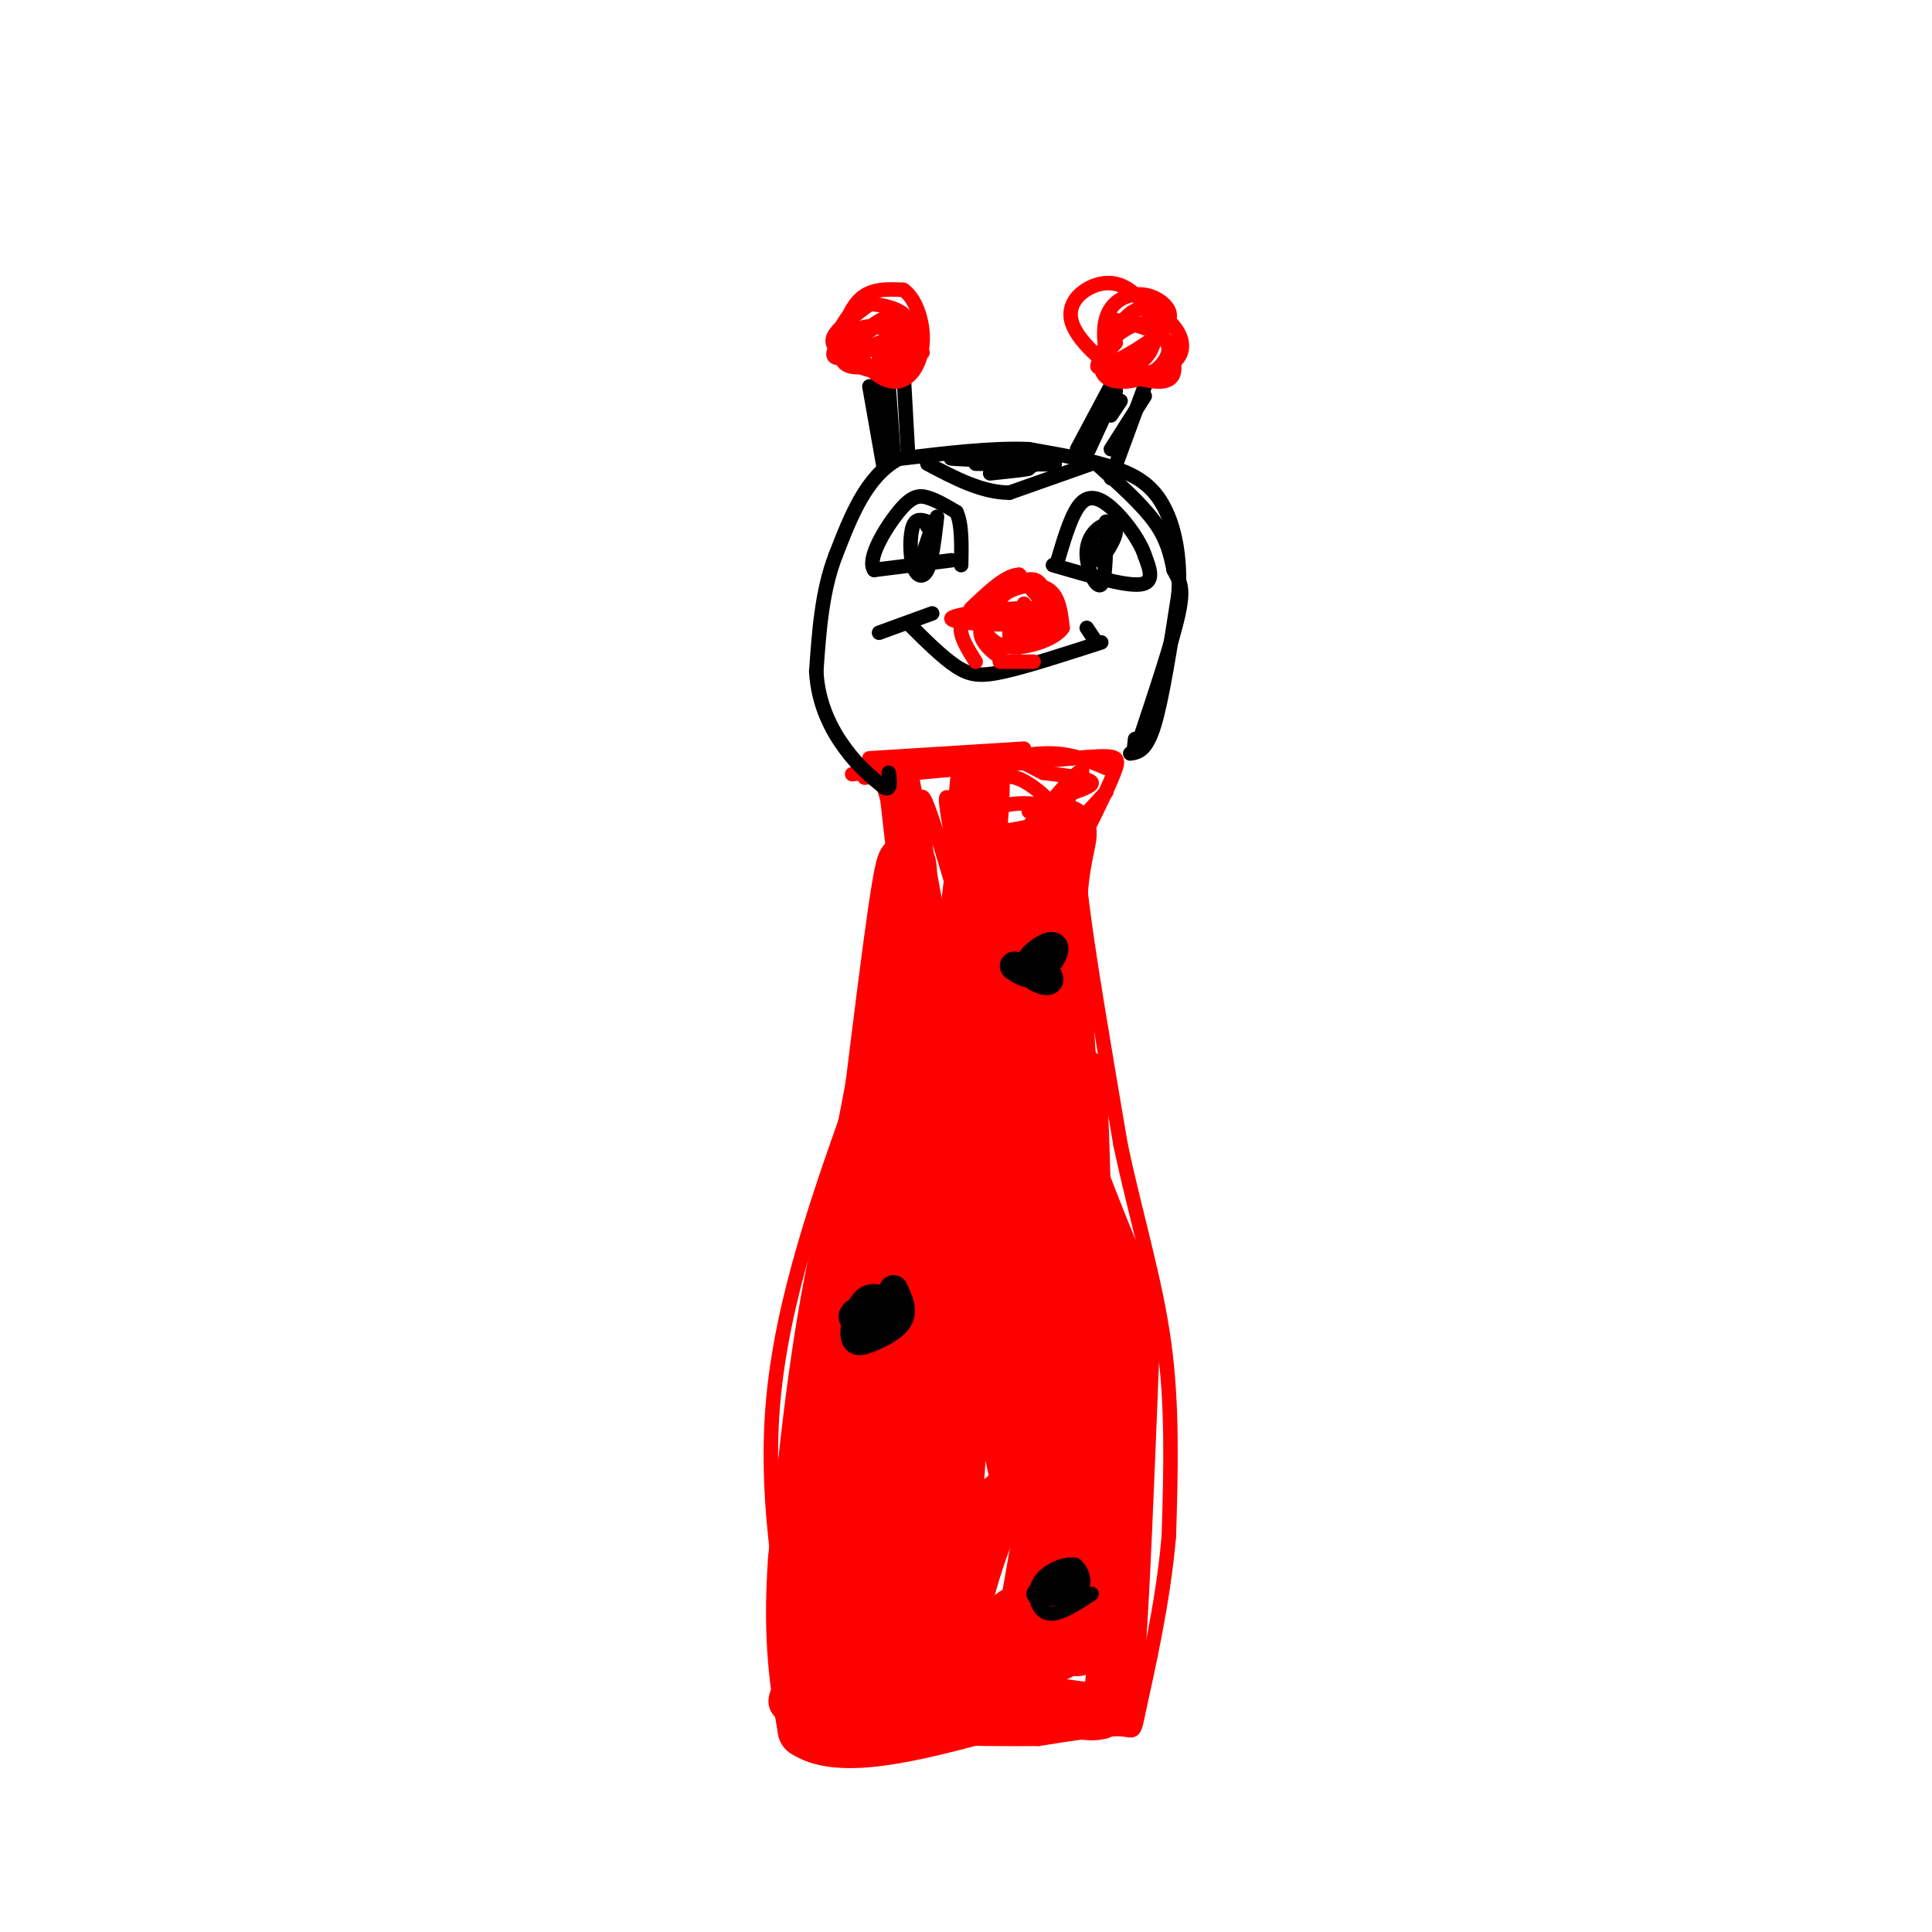 <svg viewBox='0 0 400 400' version='1.1' xmlns='http://www.w3.org/2000/svg' xmlns:xlink='http://www.w3.org/1999/xlink'><g fill='none' stroke='#ff0000' stroke-width='3' stroke-linecap='round' stroke-linejoin='round'><path d='M179,161c0.000,0.000 43.000,-4.000 43,-4'/><path d='M222,157c8.956,-0.756 9.844,-0.644 9,2c-0.844,2.644 -3.422,7.822 -6,13'/><path d='M225,172c-1.511,3.133 -2.289,4.467 -1,15c1.289,10.533 4.644,30.267 8,50'/><path d='M232,237c3.200,15.111 7.200,27.889 9,41c1.800,13.111 1.400,26.556 1,40'/><path d='M242,318c-1.167,13.833 -4.583,28.417 -6,35c-1.417,6.583 -0.833,5.167 -4,5c-3.167,-0.167 -10.083,0.917 -17,2'/><path d='M215,360c-13.222,0.178 -37.778,-0.378 -48,-3c-10.222,-2.622 -6.111,-7.311 -2,-12'/><path d='M165,345c-2.222,-10.889 -6.778,-32.111 -5,-54c1.778,-21.889 9.889,-44.444 18,-67'/><path d='M178,224c4.711,-18.378 7.489,-30.822 8,-40c0.511,-9.178 -1.244,-15.089 -3,-21'/></g>
<g fill='none' stroke='#ff0000' stroke-width='12' stroke-linecap='round' stroke-linejoin='round'><path d='M205,226c5.619,38.690 11.238,77.381 11,88c-0.238,10.619 -6.333,-6.833 -9,-32c-2.667,-25.167 -1.905,-58.048 0,-55c1.905,3.048 4.952,42.024 8,81'/><path d='M215,308c2.195,11.698 3.684,0.442 4,-26c0.316,-26.442 -0.540,-68.069 -1,-62c-0.460,6.069 -0.525,59.833 0,72c0.525,12.167 1.641,-17.263 1,-38c-0.641,-20.737 -3.040,-32.782 -4,-36c-0.960,-3.218 -0.480,2.391 0,8'/><path d='M215,226c1.834,19.241 6.419,63.343 8,61c1.581,-2.343 0.156,-51.131 0,-62c-0.156,-10.869 0.955,16.180 1,24c0.045,7.820 -0.978,-3.590 -2,-15'/><path d='M222,234c-0.833,-10.000 -1.917,-27.500 -3,-45'/><path d='M219,189c0.274,-10.833 2.458,-15.417 2,-17c-0.458,-1.583 -3.560,-0.167 -6,4c-2.440,4.167 -4.220,11.083 -6,18'/><path d='M209,194c0.070,20.845 3.246,63.959 4,55c0.754,-8.959 -0.912,-69.989 -4,-72c-3.088,-2.011 -7.596,54.997 -9,64c-1.404,9.003 0.298,-29.998 2,-69'/><path d='M202,172c0.650,-13.742 1.276,-13.597 1,-7c-0.276,6.597 -1.456,19.644 -5,41c-3.544,21.356 -9.454,51.019 -11,42c-1.546,-9.019 1.273,-56.720 1,-67c-0.273,-10.280 -3.636,16.860 -7,44'/><path d='M181,225c-2.024,11.060 -3.583,16.708 0,6c3.583,-10.708 12.310,-37.774 12,-36c-0.310,1.774 -9.655,32.387 -19,63'/><path d='M174,258c-4.667,21.333 -6.833,43.167 -9,65'/><path d='M165,323c-1.167,16.667 0.417,25.833 2,35'/><path d='M167,358c7.500,5.000 25.250,0.000 43,-5'/><path d='M210,353c10.556,-0.111 15.444,2.111 18,1c2.556,-1.111 2.778,-5.556 3,-10'/><path d='M231,344c1.000,-12.167 2.000,-37.583 3,-63'/><path d='M234,281c0.200,-12.867 -0.800,-13.533 -4,-21c-3.200,-7.467 -8.600,-21.733 -14,-36'/><path d='M207,243c-7.552,44.016 -15.104,88.032 -16,100c-0.896,11.968 4.863,-8.112 7,-40c2.137,-31.888 0.652,-75.585 -1,-64c-1.652,11.585 -3.472,78.453 -4,99c-0.528,20.547 0.236,-5.226 1,-31'/><path d='M194,307c-0.726,-21.738 -3.040,-60.585 -5,-64c-1.960,-3.415 -3.567,28.600 -7,54c-3.433,25.400 -8.694,44.185 -8,30c0.694,-14.185 7.341,-61.338 9,-70c1.659,-8.662 -1.671,21.169 -5,51'/><path d='M178,308c-1.688,17.847 -3.408,36.965 -3,28c0.408,-8.965 2.944,-46.011 3,-44c0.056,2.011 -2.370,43.080 -2,57c0.370,13.920 3.534,0.691 9,-5c5.466,-5.691 13.233,-3.846 21,-2'/><path d='M206,342c8.598,-0.815 19.594,-1.851 10,1c-9.594,2.851 -39.778,9.589 -37,8c2.778,-1.589 38.517,-11.505 48,-15c9.483,-3.495 -7.291,-0.570 -14,0c-6.709,0.570 -3.355,-1.215 0,-3'/><path d='M213,333c3.055,-17.683 10.691,-60.390 11,-57c0.309,3.390 -6.711,52.878 -8,56c-1.289,3.122 3.153,-40.121 6,-48c2.847,-7.879 4.099,19.606 4,35c-0.099,15.394 -1.550,18.697 -3,22'/><path d='M223,341c-2.485,-4.860 -7.196,-28.009 -12,-31c-4.804,-2.991 -9.700,14.178 -12,23c-2.300,8.822 -2.004,9.298 -3,-5c-0.996,-14.298 -3.285,-43.371 -4,-44c-0.715,-0.629 0.142,27.185 1,55'/><path d='M193,339c-0.088,10.722 -0.807,10.029 -3,1c-2.193,-9.029 -5.860,-26.392 -7,-28c-1.140,-1.608 0.246,12.541 0,18c-0.246,5.459 -2.123,2.230 -4,-1'/></g>
<g fill='none' stroke='#ff0000' stroke-width='3' stroke-linecap='round' stroke-linejoin='round'><path d='M218,167c2.111,-1.933 4.222,-3.867 3,-1c-1.222,2.867 -5.778,10.533 -5,11c0.778,0.467 6.889,-6.267 13,-13'/><path d='M229,164c-1.558,1.813 -11.954,12.847 -13,12c-1.046,-0.847 7.257,-13.574 8,-16c0.743,-2.426 -6.073,5.450 -8,8c-1.927,2.550 1.037,-0.225 4,-3'/><path d='M220,165c2.400,-1.044 6.400,-2.156 6,-3c-0.400,-0.844 -5.200,-1.422 -10,-2'/><path d='M216,160c-2.578,-1.111 -4.022,-2.889 -10,-3c-5.978,-0.111 -16.489,1.444 -27,3'/><path d='M179,160c-4.500,0.500 -2.250,0.250 0,0'/><path d='M180,157c0.000,0.000 32.000,-2.000 32,-2'/><path d='M203,158c5.333,-1.083 10.667,-2.167 15,-2c4.333,0.167 7.667,1.583 11,3'/><path d='M183,159c1.250,11.083 2.500,22.167 3,26c0.500,3.833 0.250,0.417 0,-3'/><path d='M186,182c-0.734,-7.797 -2.568,-25.791 -1,-22c1.568,3.791 6.537,29.367 7,29c0.463,-0.367 -3.582,-26.676 -4,-31c-0.418,-4.324 2.791,13.338 6,31'/><path d='M194,189c1.565,9.105 2.477,16.368 1,8c-1.477,-8.368 -5.344,-32.367 -4,-32c1.344,0.367 7.900,25.099 9,27c1.100,1.901 -3.257,-19.028 -4,-25c-0.743,-5.972 2.129,3.014 5,12'/><path d='M201,179c0.935,4.160 0.774,8.559 1,5c0.226,-3.559 0.839,-15.077 3,-20c2.161,-4.923 5.869,-3.250 9,-1c3.131,2.250 5.685,5.077 2,7c-3.685,1.923 -13.607,2.941 -16,2c-2.393,-0.941 2.745,-3.840 7,-5c4.255,-1.160 7.628,-0.580 11,0'/><path d='M218,167c1.000,0.167 -2.000,0.583 -5,1'/></g>
<g fill='none' stroke='#000000' stroke-width='3' stroke-linecap='round' stroke-linejoin='round'><path d='M226,330c-3.418,2.240 -6.836,4.480 -9,4c-2.164,-0.480 -3.073,-3.681 -2,-6c1.073,-2.319 4.130,-3.758 6,-4c1.870,-0.242 2.554,0.711 3,2c0.446,1.289 0.656,2.912 -2,4c-2.656,1.088 -8.177,1.639 -8,0c0.177,-1.639 6.050,-5.468 8,-6c1.950,-0.532 -0.025,2.234 -2,5'/><path d='M220,329c-1.238,0.988 -3.333,0.958 -4,0c-0.667,-0.958 0.095,-2.845 1,-3c0.905,-0.155 1.952,1.423 3,3'/></g>
<g fill='none' stroke='#000000' stroke-width='6' stroke-linecap='round' stroke-linejoin='round'><path d='M214,199c1.888,1.868 3.777,3.735 3,4c-0.777,0.265 -4.219,-1.073 -4,-3c0.219,-1.927 4.097,-4.442 5,-4c0.903,0.442 -1.171,3.841 -3,5c-1.829,1.159 -3.415,0.080 -5,-1'/><path d='M185,267c1.000,2.115 2.000,4.230 1,6c-1.000,1.770 -3.998,3.194 -6,4c-2.002,0.806 -3.006,0.992 -3,-1c0.006,-1.992 1.022,-6.163 3,-7c1.978,-0.837 4.917,1.659 4,3c-0.917,1.341 -5.691,1.526 -7,1c-1.309,-0.526 0.845,-1.763 3,-3'/></g>
<g fill='none' stroke='#000000' stroke-width='3' stroke-linecap='round' stroke-linejoin='round'><path d='M234,156c1.667,-0.250 3.333,-0.500 5,-6c1.667,-5.500 3.333,-16.250 5,-27'/><path d='M244,123c0.476,-7.821 -0.833,-13.875 -3,-18c-2.167,-4.125 -5.190,-6.321 -10,-8c-4.810,-1.679 -11.405,-2.839 -18,-4'/><path d='M213,93c-7.500,-0.333 -17.250,0.833 -27,2'/><path d='M186,95c-6.667,3.667 -9.833,11.833 -13,20'/><path d='M173,115c-2.833,7.333 -3.417,15.667 -4,24'/><path d='M169,139c0.356,6.933 3.244,12.267 6,16c2.756,3.733 5.378,5.867 8,8'/><path d='M183,163c1.500,0.833 1.250,-1.083 1,-3'/><path d='M181,81c0.000,0.000 2.000,14.000 2,14'/><path d='M180,80c0.000,0.000 3.000,17.000 3,17'/><path d='M187,76c0.000,0.000 1.000,18.000 1,18'/><path d='M184,80c0.000,0.000 1.000,14.000 1,14'/><path d='M182,78c0.000,0.000 2.000,9.000 2,9'/><path d='M231,81c0.000,0.000 -6.000,13.000 -6,13'/><path d='M231,78c0.000,0.000 -8.000,15.000 -8,15'/><path d='M237,80c0.000,0.000 -7.000,19.000 -7,19'/><path d='M237,82c0.000,0.000 -7.000,11.000 -7,11'/><path d='M232,83c0.000,0.000 -2.000,3.000 -2,3'/><path d='M227,96c4.667,4.167 9.333,8.333 12,12c2.667,3.667 3.333,6.833 4,10'/><path d='M243,118c1.200,2.400 2.200,3.400 1,9c-1.200,5.600 -4.600,15.800 -8,26'/><path d='M236,153c-1.500,4.333 -1.250,2.167 -1,0'/><path d='M226,96c0.000,0.000 -17.000,6.000 -17,6'/><path d='M209,102c-5.667,0.000 -11.333,-3.000 -17,-6'/><path d='M202,96c9.178,0.111 18.356,0.222 16,0c-2.356,-0.222 -16.244,-0.778 -20,-1c-3.756,-0.222 2.622,-0.111 9,0'/><path d='M207,95c3.089,0.178 6.311,0.622 7,1c0.689,0.378 -1.156,0.689 -3,1'/><path d='M225,130c0.000,0.000 2.000,3.000 2,3'/><path d='M228,133c-7.556,2.444 -15.111,4.889 -20,6c-4.889,1.111 -7.111,0.889 -10,-1c-2.889,-1.889 -6.444,-5.444 -10,-9'/><path d='M193,127c0.000,0.000 -11.000,4.000 -11,4'/><path d='M197,116c0.000,0.000 -16.000,2.000 -16,2'/><path d='M181,118c-1.631,-2.190 2.292,-8.667 5,-12c2.708,-3.333 4.202,-3.524 6,-3c1.798,0.524 3.899,1.762 6,3'/><path d='M198,106c1.167,2.333 1.083,6.667 1,11'/><path d='M218,117c7.417,2.167 14.833,4.333 18,4c3.167,-0.333 2.083,-3.167 1,-6'/><path d='M237,115c-0.845,-2.702 -3.458,-6.458 -6,-9c-2.542,-2.542 -5.012,-3.869 -7,-2c-1.988,1.869 -3.494,6.935 -5,12'/><path d='M229,108c-0.021,5.994 -0.041,11.987 -1,13c-0.959,1.013 -2.855,-2.955 -3,-6c-0.145,-3.045 1.461,-5.166 3,-6c1.539,-0.834 3.011,-0.381 3,1c-0.011,1.381 -1.506,3.691 -3,6'/><path d='M228,116c-0.667,0.500 -0.833,-1.250 -1,-3'/><path d='M194,107c-0.524,4.530 -1.048,9.060 -2,11c-0.952,1.940 -2.333,1.292 -3,-1c-0.667,-2.292 -0.619,-6.226 0,-8c0.619,-1.774 1.810,-1.387 3,-1'/><path d='M205,98c4.000,-0.417 8.000,-0.833 8,-1c0.000,-0.167 -4.000,-0.083 -8,0'/><path d='M193,109c0.000,0.000 -2.000,6.000 -2,6'/><path d='M192,109c0.000,0.000 0.000,0.000 0,0'/></g>
<g fill='none' stroke='#ff0000' stroke-width='3' stroke-linecap='round' stroke-linejoin='round'><path d='M191,73c-4.976,1.435 -9.952,2.869 -13,3c-3.048,0.131 -4.167,-1.042 -4,-4c0.167,-2.958 1.619,-7.702 4,-10c2.381,-2.298 5.690,-2.149 9,-2'/><path d='M187,60c2.513,1.597 4.295,6.588 4,11c-0.295,4.412 -2.667,8.244 -6,8c-3.333,-0.244 -7.628,-4.566 -7,-8c0.628,-3.434 6.179,-5.981 8,-6c1.821,-0.019 -0.090,2.491 -2,5'/><path d='M184,70c-2.639,1.614 -8.236,3.150 -10,2c-1.764,-1.150 0.306,-4.984 2,-7c1.694,-2.016 3.013,-2.214 5,-2c1.987,0.214 4.643,0.839 6,2c1.357,1.161 1.415,2.858 -2,5c-3.415,2.142 -10.304,4.731 -12,4c-1.696,-0.731 1.801,-4.780 5,-6c3.199,-1.220 6.099,0.390 9,2'/><path d='M187,70c0.667,1.000 -2.167,2.500 -5,4'/><path d='M230,66c4.597,1.109 9.194,2.218 11,4c1.806,1.782 0.823,4.235 -1,6c-1.823,1.765 -4.484,2.840 -7,3c-2.516,0.160 -4.885,-0.596 -5,-3c-0.115,-2.404 2.024,-6.456 4,-9c1.976,-2.544 3.787,-3.579 6,-3c2.213,0.579 4.827,2.771 6,5c1.173,2.229 0.907,4.494 -1,6c-1.907,1.506 -5.453,2.253 -9,3'/><path d='M234,78c-4.303,-1.538 -10.561,-6.881 -12,-11c-1.439,-4.119 1.939,-7.012 5,-8c3.061,-0.988 5.804,-0.072 8,2c2.196,2.072 3.846,5.300 4,8c0.154,2.700 -1.186,4.872 -3,6c-1.814,1.128 -4.102,1.211 -6,1c-1.898,-0.211 -3.406,-0.717 -2,-3c1.406,-2.283 5.727,-6.344 9,-6c3.273,0.344 5.496,5.093 6,8c0.504,2.907 -0.713,3.974 -3,4c-2.287,0.026 -5.643,-0.987 -9,-2'/><path d='M231,77c-2.122,-2.482 -2.927,-7.686 -2,-11c0.927,-3.314 3.585,-4.736 6,-5c2.415,-0.264 4.585,0.630 6,2c1.415,1.370 2.073,3.215 -1,6c-3.073,2.785 -9.878,6.510 -12,7c-2.122,0.490 0.439,-2.255 3,-5'/><path d='M205,134c1.400,1.222 2.800,2.444 2,2c-0.800,-0.444 -3.800,-2.556 -4,-5c-0.200,-2.444 2.400,-5.222 5,-8'/><path d='M208,123c2.644,-1.822 6.756,-2.378 9,-1c2.244,1.378 2.622,4.689 3,8'/><path d='M220,130c-1.472,2.278 -6.652,3.971 -10,4c-3.348,0.029 -4.863,-1.608 -6,-3c-1.137,-1.392 -1.896,-2.541 0,-3c1.896,-0.459 6.448,-0.230 11,0'/><path d='M215,128c1.833,0.000 0.917,0.000 0,0'/><path d='M217,129c-0.250,-4.250 -0.500,-8.500 -3,-9c-2.500,-0.500 -7.250,2.750 -12,6'/><path d='M202,126c-2.667,1.778 -3.333,3.222 -3,5c0.333,1.778 1.667,3.889 3,6'/><path d='M208,128c4.013,-1.191 8.026,-2.383 10,-2c1.974,0.383 1.911,2.340 -4,3c-5.911,0.660 -17.668,0.024 -17,-1c0.668,-1.024 13.762,-2.435 18,-2c4.238,0.435 -0.381,2.718 -5,5'/><path d='M210,131c-1.000,0.833 -1.000,0.417 -1,0'/><path d='M216,126c0.000,0.000 -6.000,4.000 -6,4'/><path d='M217,126c0.000,0.000 -6.000,-7.000 -6,-7'/><path d='M211,119c-2.667,0.000 -6.333,3.500 -10,7'/><path d='M212,125c0.000,0.000 -3.000,7.000 -3,7'/><path d='M213,127c0.000,0.000 -3.000,2.000 -3,2'/><path d='M217,132c0.000,0.000 -6.000,2.000 -6,2'/><path d='M217,130c0.000,0.000 -8.000,3.000 -8,3'/><path d='M214,137c0.000,0.000 -7.000,0.000 -7,0'/><path d='M186,68c1.306,-0.574 2.612,-1.148 3,0c0.388,1.148 -0.142,4.018 -1,6c-0.858,1.982 -2.044,3.078 -5,3c-2.956,-0.078 -7.680,-1.329 -7,-4c0.680,-2.671 6.766,-6.763 9,-7c2.234,-0.237 0.617,3.382 -1,7'/><path d='M184,73c-0.735,1.900 -2.073,3.148 -4,3c-1.927,-0.148 -4.442,-1.694 -6,-3c-1.558,-1.306 -2.159,-2.373 -1,-4c1.159,-1.627 4.080,-3.813 7,-6'/></g>
</svg>